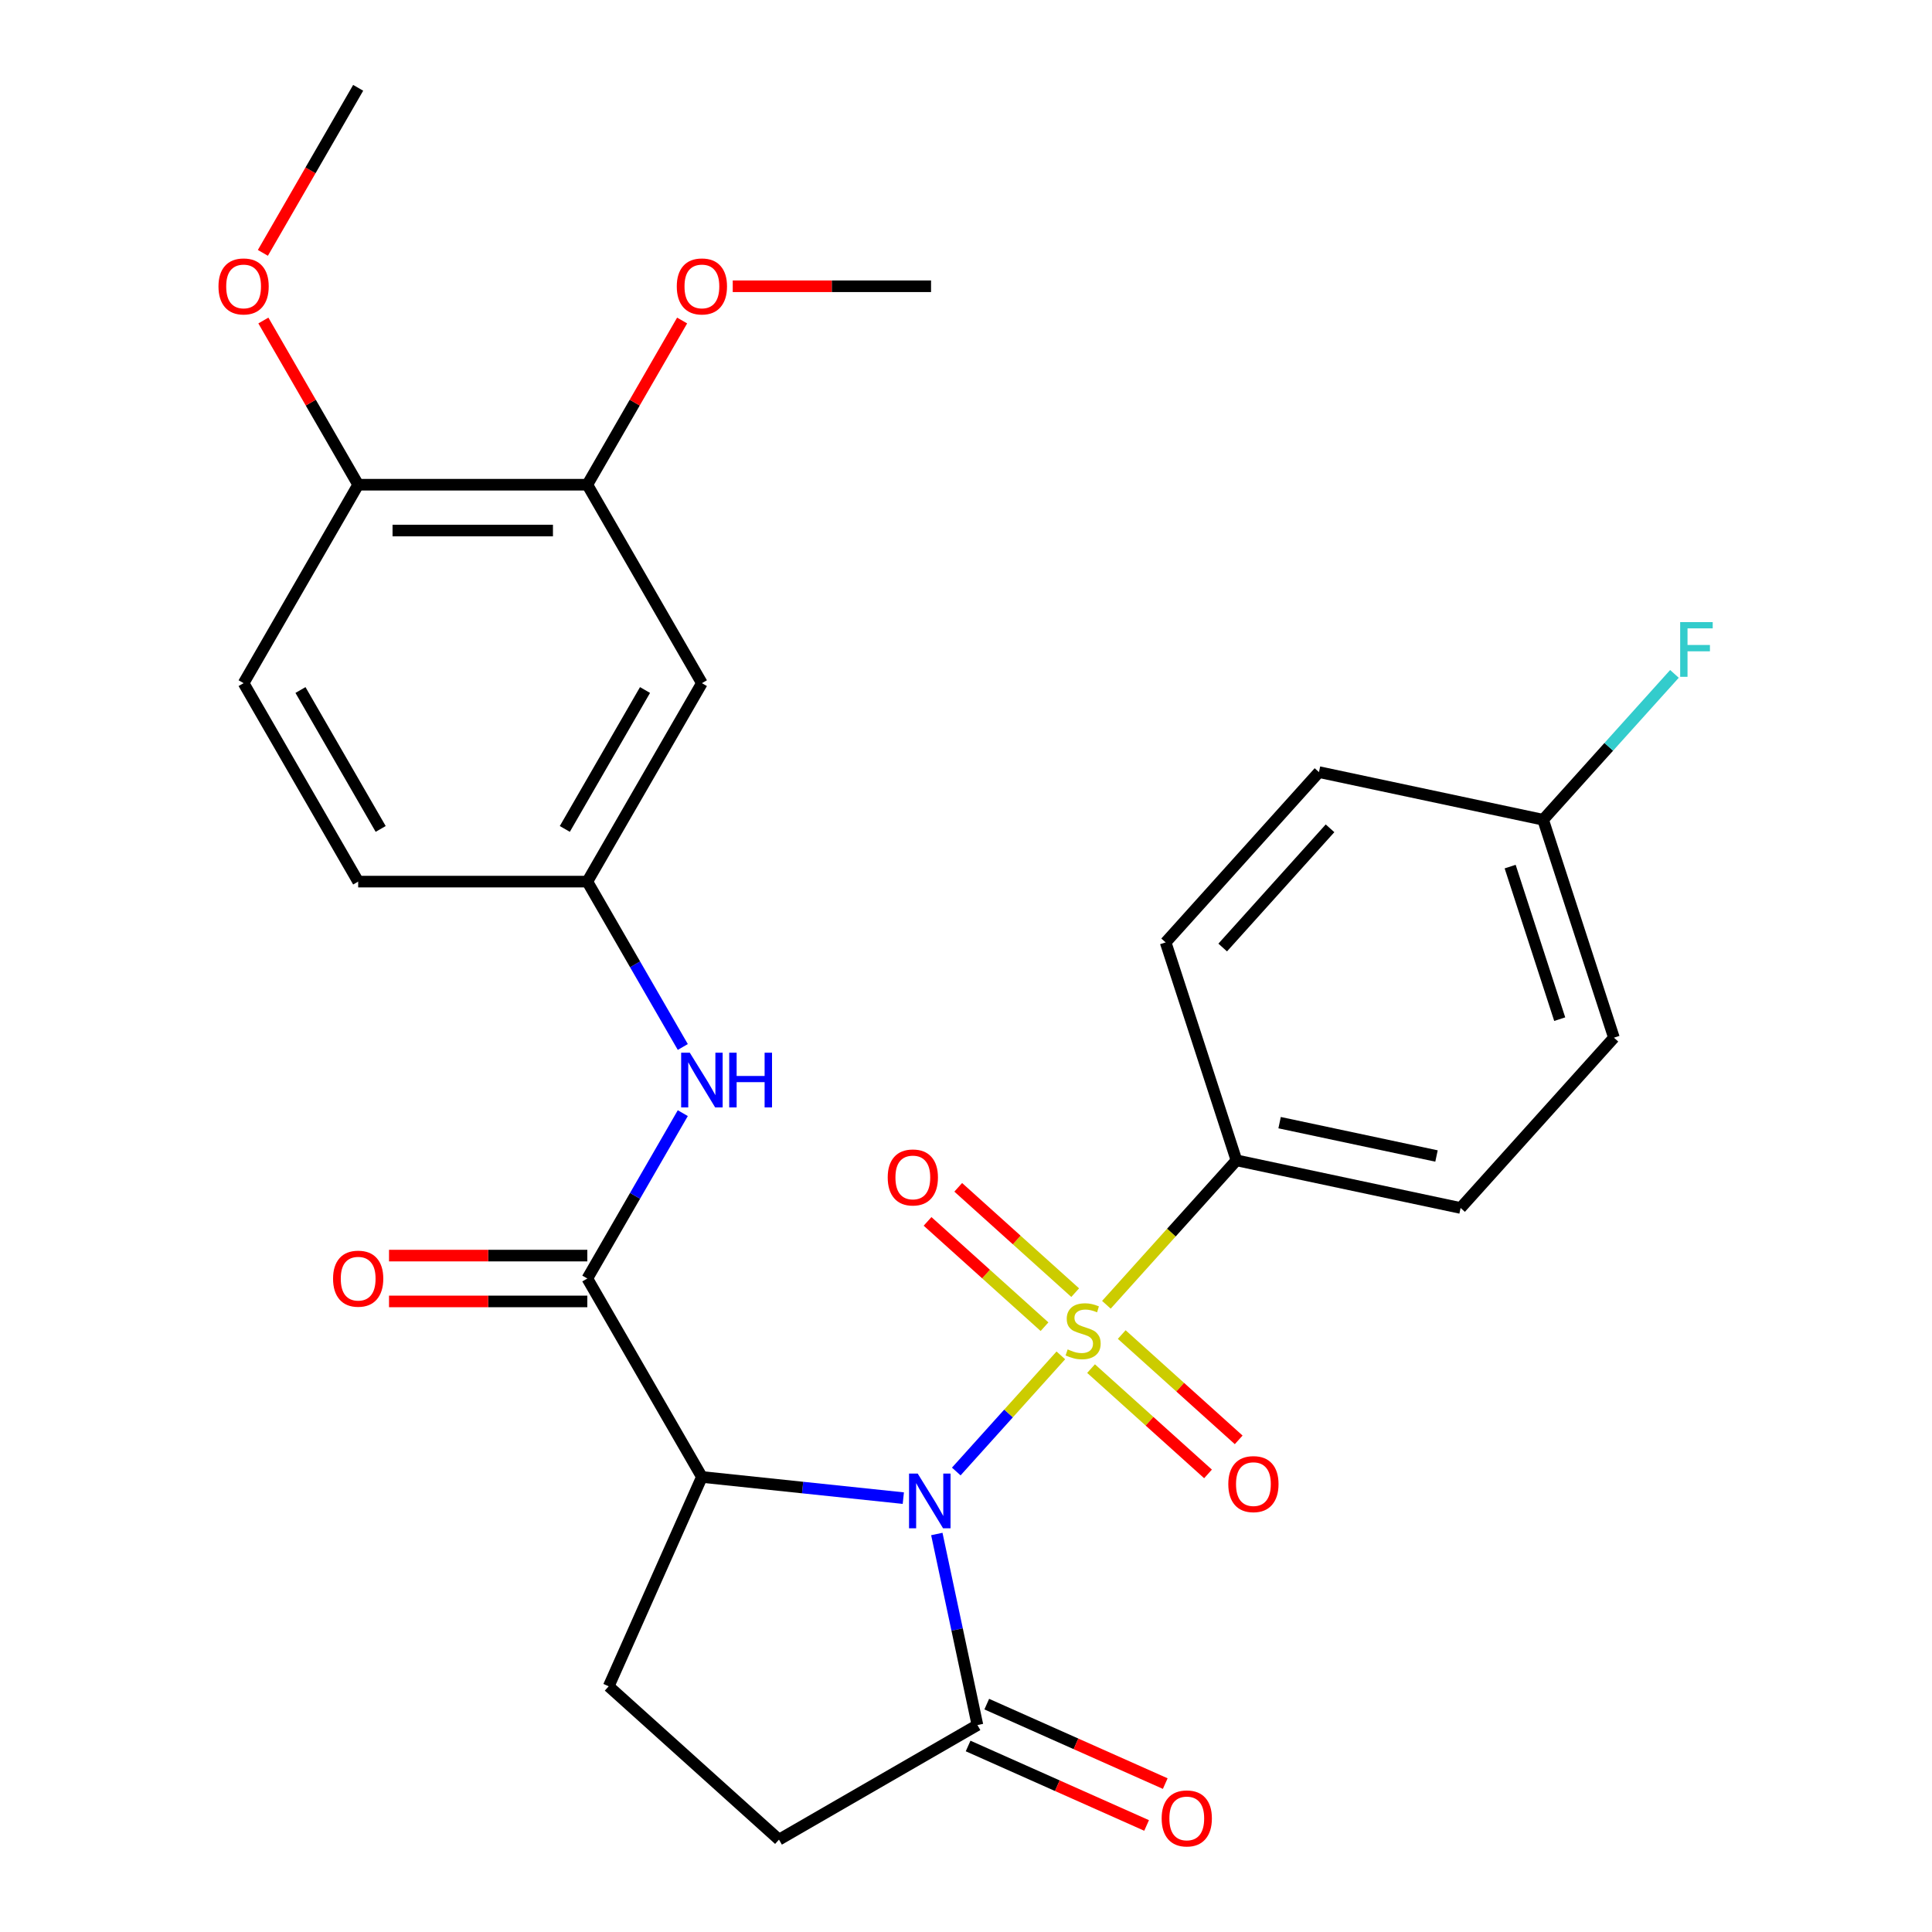 <?xml version='1.0' encoding='iso-8859-1'?>
<svg version='1.1' baseProfile='full'
              xmlns='http://www.w3.org/2000/svg'
                      xmlns:rdkit='http://www.rdkit.org/xml'
                      xmlns:xlink='http://www.w3.org/1999/xlink'
                  xml:space='preserve'
width='1000px' height='1000px' viewBox='0 0 1000 1000'>
<!-- END OF HEADER -->
<rect style='opacity:1.0;fill:#FFFFFF;stroke:none' width='1000' height='1000' x='0' y='0'> </rect>
<path class='bond-0' d='M 494.964,761.649 L 522.026,731.593' style='fill:none;fill-rule:evenodd;stroke:#0000FF;stroke-width:6px;stroke-linecap:butt;stroke-linejoin:miter;stroke-opacity:1' />
<path class='bond-0' d='M 522.026,731.593 L 549.089,701.537' style='fill:none;fill-rule:evenodd;stroke:#CCCC00;stroke-width:6px;stroke-linecap:butt;stroke-linejoin:miter;stroke-opacity:1' />
<path class='bond-1' d='M 467.553,775.43 L 415.427,769.951' style='fill:none;fill-rule:evenodd;stroke:#0000FF;stroke-width:6px;stroke-linecap:butt;stroke-linejoin:miter;stroke-opacity:1' />
<path class='bond-1' d='M 415.427,769.951 L 363.301,764.473' style='fill:none;fill-rule:evenodd;stroke:#000000;stroke-width:6px;stroke-linecap:butt;stroke-linejoin:miter;stroke-opacity:1' />
<path class='bond-3' d='M 484.898,793.996 L 495.408,843.441' style='fill:none;fill-rule:evenodd;stroke:#0000FF;stroke-width:6px;stroke-linecap:butt;stroke-linejoin:miter;stroke-opacity:1' />
<path class='bond-3' d='M 495.408,843.441 L 505.918,892.886' style='fill:none;fill-rule:evenodd;stroke:#000000;stroke-width:6px;stroke-linecap:butt;stroke-linejoin:miter;stroke-opacity:1' />
<path class='bond-4' d='M 572.667,675.351 L 606.327,637.968' style='fill:none;fill-rule:evenodd;stroke:#CCCC00;stroke-width:6px;stroke-linecap:butt;stroke-linejoin:miter;stroke-opacity:1' />
<path class='bond-4' d='M 606.327,637.968 L 639.986,600.586' style='fill:none;fill-rule:evenodd;stroke:#000000;stroke-width:6px;stroke-linecap:butt;stroke-linejoin:miter;stroke-opacity:1' />
<path class='bond-7' d='M 556.513,669.068 L 526.245,641.814' style='fill:none;fill-rule:evenodd;stroke:#CCCC00;stroke-width:6px;stroke-linecap:butt;stroke-linejoin:miter;stroke-opacity:1' />
<path class='bond-7' d='M 526.245,641.814 L 495.976,614.56' style='fill:none;fill-rule:evenodd;stroke:#FF0000;stroke-width:6px;stroke-linecap:butt;stroke-linejoin:miter;stroke-opacity:1' />
<path class='bond-7' d='M 540.641,686.697 L 510.372,659.443' style='fill:none;fill-rule:evenodd;stroke:#CCCC00;stroke-width:6px;stroke-linecap:butt;stroke-linejoin:miter;stroke-opacity:1' />
<path class='bond-7' d='M 510.372,659.443 L 480.103,632.189' style='fill:none;fill-rule:evenodd;stroke:#FF0000;stroke-width:6px;stroke-linecap:butt;stroke-linejoin:miter;stroke-opacity:1' />
<path class='bond-8' d='M 564.731,708.388 L 595,735.642' style='fill:none;fill-rule:evenodd;stroke:#CCCC00;stroke-width:6px;stroke-linecap:butt;stroke-linejoin:miter;stroke-opacity:1' />
<path class='bond-8' d='M 595,735.642 L 625.268,762.896' style='fill:none;fill-rule:evenodd;stroke:#FF0000;stroke-width:6px;stroke-linecap:butt;stroke-linejoin:miter;stroke-opacity:1' />
<path class='bond-8' d='M 580.604,690.759 L 610.872,718.013' style='fill:none;fill-rule:evenodd;stroke:#CCCC00;stroke-width:6px;stroke-linecap:butt;stroke-linejoin:miter;stroke-opacity:1' />
<path class='bond-8' d='M 610.872,718.013 L 641.141,745.267' style='fill:none;fill-rule:evenodd;stroke:#FF0000;stroke-width:6px;stroke-linecap:butt;stroke-linejoin:miter;stroke-opacity:1' />
<path class='bond-2' d='M 363.301,764.473 L 303.997,661.756' style='fill:none;fill-rule:evenodd;stroke:#000000;stroke-width:6px;stroke-linecap:butt;stroke-linejoin:miter;stroke-opacity:1' />
<path class='bond-6' d='M 363.301,764.473 L 315.059,872.826' style='fill:none;fill-rule:evenodd;stroke:#000000;stroke-width:6px;stroke-linecap:butt;stroke-linejoin:miter;stroke-opacity:1' />
<path class='bond-5' d='M 303.997,661.756 L 328.705,618.96' style='fill:none;fill-rule:evenodd;stroke:#000000;stroke-width:6px;stroke-linecap:butt;stroke-linejoin:miter;stroke-opacity:1' />
<path class='bond-5' d='M 328.705,618.96 L 353.414,576.164' style='fill:none;fill-rule:evenodd;stroke:#0000FF;stroke-width:6px;stroke-linecap:butt;stroke-linejoin:miter;stroke-opacity:1' />
<path class='bond-13' d='M 303.997,649.895 L 252.676,649.895' style='fill:none;fill-rule:evenodd;stroke:#000000;stroke-width:6px;stroke-linecap:butt;stroke-linejoin:miter;stroke-opacity:1' />
<path class='bond-13' d='M 252.676,649.895 L 201.355,649.895' style='fill:none;fill-rule:evenodd;stroke:#FF0000;stroke-width:6px;stroke-linecap:butt;stroke-linejoin:miter;stroke-opacity:1' />
<path class='bond-13' d='M 303.997,673.617 L 252.676,673.617' style='fill:none;fill-rule:evenodd;stroke:#000000;stroke-width:6px;stroke-linecap:butt;stroke-linejoin:miter;stroke-opacity:1' />
<path class='bond-13' d='M 252.676,673.617 L 201.355,673.617' style='fill:none;fill-rule:evenodd;stroke:#FF0000;stroke-width:6px;stroke-linecap:butt;stroke-linejoin:miter;stroke-opacity:1' />
<path class='bond-12' d='M 505.918,892.886 L 403.201,952.189' style='fill:none;fill-rule:evenodd;stroke:#000000;stroke-width:6px;stroke-linecap:butt;stroke-linejoin:miter;stroke-opacity:1' />
<path class='bond-15' d='M 501.094,903.721 L 547.288,924.288' style='fill:none;fill-rule:evenodd;stroke:#000000;stroke-width:6px;stroke-linecap:butt;stroke-linejoin:miter;stroke-opacity:1' />
<path class='bond-15' d='M 547.288,924.288 L 593.482,944.855' style='fill:none;fill-rule:evenodd;stroke:#FF0000;stroke-width:6px;stroke-linecap:butt;stroke-linejoin:miter;stroke-opacity:1' />
<path class='bond-15' d='M 510.742,882.051 L 556.936,902.617' style='fill:none;fill-rule:evenodd;stroke:#000000;stroke-width:6px;stroke-linecap:butt;stroke-linejoin:miter;stroke-opacity:1' />
<path class='bond-15' d='M 556.936,902.617 L 603.13,923.184' style='fill:none;fill-rule:evenodd;stroke:#FF0000;stroke-width:6px;stroke-linecap:butt;stroke-linejoin:miter;stroke-opacity:1' />
<path class='bond-16' d='M 639.986,600.586 L 756.001,625.246' style='fill:none;fill-rule:evenodd;stroke:#000000;stroke-width:6px;stroke-linecap:butt;stroke-linejoin:miter;stroke-opacity:1' />
<path class='bond-16' d='M 662.32,581.082 L 743.531,598.344' style='fill:none;fill-rule:evenodd;stroke:#000000;stroke-width:6px;stroke-linecap:butt;stroke-linejoin:miter;stroke-opacity:1' />
<path class='bond-17' d='M 639.986,600.586 L 603.334,487.784' style='fill:none;fill-rule:evenodd;stroke:#000000;stroke-width:6px;stroke-linecap:butt;stroke-linejoin:miter;stroke-opacity:1' />
<path class='bond-11' d='M 353.414,541.914 L 328.705,499.118' style='fill:none;fill-rule:evenodd;stroke:#0000FF;stroke-width:6px;stroke-linecap:butt;stroke-linejoin:miter;stroke-opacity:1' />
<path class='bond-11' d='M 328.705,499.118 L 303.997,456.322' style='fill:none;fill-rule:evenodd;stroke:#000000;stroke-width:6px;stroke-linecap:butt;stroke-linejoin:miter;stroke-opacity:1' />
<path class='bond-28' d='M 315.059,872.826 L 403.201,952.189' style='fill:none;fill-rule:evenodd;stroke:#000000;stroke-width:6px;stroke-linecap:butt;stroke-linejoin:miter;stroke-opacity:1' />
<path class='bond-9' d='M 363.301,353.605 L 303.997,456.322' style='fill:none;fill-rule:evenodd;stroke:#000000;stroke-width:6px;stroke-linecap:butt;stroke-linejoin:miter;stroke-opacity:1' />
<path class='bond-9' d='M 333.862,357.152 L 292.349,429.054' style='fill:none;fill-rule:evenodd;stroke:#000000;stroke-width:6px;stroke-linecap:butt;stroke-linejoin:miter;stroke-opacity:1' />
<path class='bond-10' d='M 363.301,353.605 L 303.997,250.888' style='fill:none;fill-rule:evenodd;stroke:#000000;stroke-width:6px;stroke-linecap:butt;stroke-linejoin:miter;stroke-opacity:1' />
<path class='bond-21' d='M 303.997,250.888 L 328.532,208.392' style='fill:none;fill-rule:evenodd;stroke:#000000;stroke-width:6px;stroke-linecap:butt;stroke-linejoin:miter;stroke-opacity:1' />
<path class='bond-21' d='M 328.532,208.392 L 353.067,165.897' style='fill:none;fill-rule:evenodd;stroke:#FF0000;stroke-width:6px;stroke-linecap:butt;stroke-linejoin:miter;stroke-opacity:1' />
<path class='bond-30' d='M 303.997,250.888 L 185.39,250.888' style='fill:none;fill-rule:evenodd;stroke:#000000;stroke-width:6px;stroke-linecap:butt;stroke-linejoin:miter;stroke-opacity:1' />
<path class='bond-30' d='M 286.206,274.61 L 203.181,274.61' style='fill:none;fill-rule:evenodd;stroke:#000000;stroke-width:6px;stroke-linecap:butt;stroke-linejoin:miter;stroke-opacity:1' />
<path class='bond-19' d='M 303.997,456.322 L 185.39,456.322' style='fill:none;fill-rule:evenodd;stroke:#000000;stroke-width:6px;stroke-linecap:butt;stroke-linejoin:miter;stroke-opacity:1' />
<path class='bond-14' d='M 185.39,250.888 L 126.086,353.605' style='fill:none;fill-rule:evenodd;stroke:#000000;stroke-width:6px;stroke-linecap:butt;stroke-linejoin:miter;stroke-opacity:1' />
<path class='bond-25' d='M 185.39,250.888 L 160.855,208.392' style='fill:none;fill-rule:evenodd;stroke:#000000;stroke-width:6px;stroke-linecap:butt;stroke-linejoin:miter;stroke-opacity:1' />
<path class='bond-25' d='M 160.855,208.392 L 136.32,165.897' style='fill:none;fill-rule:evenodd;stroke:#FF0000;stroke-width:6px;stroke-linecap:butt;stroke-linejoin:miter;stroke-opacity:1' />
<path class='bond-23' d='M 756.001,625.246 L 835.365,537.103' style='fill:none;fill-rule:evenodd;stroke:#000000;stroke-width:6px;stroke-linecap:butt;stroke-linejoin:miter;stroke-opacity:1' />
<path class='bond-22' d='M 603.334,487.784 L 682.698,399.641' style='fill:none;fill-rule:evenodd;stroke:#000000;stroke-width:6px;stroke-linecap:butt;stroke-linejoin:miter;stroke-opacity:1' />
<path class='bond-22' d='M 632.867,490.435 L 688.422,428.735' style='fill:none;fill-rule:evenodd;stroke:#000000;stroke-width:6px;stroke-linecap:butt;stroke-linejoin:miter;stroke-opacity:1' />
<path class='bond-18' d='M 126.086,353.605 L 185.39,456.322' style='fill:none;fill-rule:evenodd;stroke:#000000;stroke-width:6px;stroke-linecap:butt;stroke-linejoin:miter;stroke-opacity:1' />
<path class='bond-18' d='M 155.525,357.152 L 197.038,429.054' style='fill:none;fill-rule:evenodd;stroke:#000000;stroke-width:6px;stroke-linecap:butt;stroke-linejoin:miter;stroke-opacity:1' />
<path class='bond-20' d='M 798.713,424.301 L 682.698,399.641' style='fill:none;fill-rule:evenodd;stroke:#000000;stroke-width:6px;stroke-linecap:butt;stroke-linejoin:miter;stroke-opacity:1' />
<path class='bond-24' d='M 798.713,424.301 L 832.703,386.552' style='fill:none;fill-rule:evenodd;stroke:#000000;stroke-width:6px;stroke-linecap:butt;stroke-linejoin:miter;stroke-opacity:1' />
<path class='bond-24' d='M 832.703,386.552 L 866.692,348.803' style='fill:none;fill-rule:evenodd;stroke:#33CCCC;stroke-width:6px;stroke-linecap:butt;stroke-linejoin:miter;stroke-opacity:1' />
<path class='bond-29' d='M 798.713,424.301 L 835.365,537.103' style='fill:none;fill-rule:evenodd;stroke:#000000;stroke-width:6px;stroke-linecap:butt;stroke-linejoin:miter;stroke-opacity:1' />
<path class='bond-29' d='M 781.651,448.552 L 807.307,527.513' style='fill:none;fill-rule:evenodd;stroke:#000000;stroke-width:6px;stroke-linecap:butt;stroke-linejoin:miter;stroke-opacity:1' />
<path class='bond-26' d='M 379.266,148.171 L 430.587,148.171' style='fill:none;fill-rule:evenodd;stroke:#FF0000;stroke-width:6px;stroke-linecap:butt;stroke-linejoin:miter;stroke-opacity:1' />
<path class='bond-26' d='M 430.587,148.171 L 481.908,148.171' style='fill:none;fill-rule:evenodd;stroke:#000000;stroke-width:6px;stroke-linecap:butt;stroke-linejoin:miter;stroke-opacity:1' />
<path class='bond-27' d='M 136.066,130.886 L 160.728,88.17' style='fill:none;fill-rule:evenodd;stroke:#FF0000;stroke-width:6px;stroke-linecap:butt;stroke-linejoin:miter;stroke-opacity:1' />
<path class='bond-27' d='M 160.728,88.17 L 185.39,45.455' style='fill:none;fill-rule:evenodd;stroke:#000000;stroke-width:6px;stroke-linecap:butt;stroke-linejoin:miter;stroke-opacity:1' />
<path  class='atom-0' d='M 474.998 762.71
L 484.278 777.71
Q 485.198 779.19, 486.678 781.87
Q 488.158 784.55, 488.238 784.71
L 488.238 762.71
L 491.998 762.71
L 491.998 791.03
L 488.118 791.03
L 478.158 774.63
Q 476.998 772.71, 475.758 770.51
Q 474.558 768.31, 474.198 767.63
L 474.198 791.03
L 470.518 791.03
L 470.518 762.71
L 474.998 762.71
' fill='#0000FF'/>
<path  class='atom-1' d='M 552.622 698.448
Q 552.942 698.568, 554.262 699.128
Q 555.582 699.688, 557.022 700.048
Q 558.502 700.368, 559.942 700.368
Q 562.622 700.368, 564.182 699.088
Q 565.742 697.768, 565.742 695.488
Q 565.742 693.928, 564.942 692.968
Q 564.182 692.008, 562.982 691.488
Q 561.782 690.968, 559.782 690.368
Q 557.262 689.608, 555.742 688.888
Q 554.262 688.168, 553.182 686.648
Q 552.142 685.128, 552.142 682.568
Q 552.142 679.008, 554.542 676.808
Q 556.982 674.608, 561.782 674.608
Q 565.062 674.608, 568.782 676.168
L 567.862 679.248
Q 564.462 677.848, 561.902 677.848
Q 559.142 677.848, 557.622 679.008
Q 556.102 680.128, 556.142 682.088
Q 556.142 683.608, 556.902 684.528
Q 557.702 685.448, 558.822 685.968
Q 559.982 686.488, 561.902 687.088
Q 564.462 687.888, 565.982 688.688
Q 567.502 689.488, 568.582 691.128
Q 569.702 692.728, 569.702 695.488
Q 569.702 699.408, 567.062 701.528
Q 564.462 703.608, 560.102 703.608
Q 557.582 703.608, 555.662 703.048
Q 553.782 702.528, 551.542 701.608
L 552.622 698.448
' fill='#CCCC00'/>
<path  class='atom-6' d='M 357.041 544.879
L 366.321 559.879
Q 367.241 561.359, 368.721 564.039
Q 370.201 566.719, 370.281 566.879
L 370.281 544.879
L 374.041 544.879
L 374.041 573.199
L 370.161 573.199
L 360.201 556.799
Q 359.041 554.879, 357.801 552.679
Q 356.601 550.479, 356.241 549.799
L 356.241 573.199
L 352.561 573.199
L 352.561 544.879
L 357.041 544.879
' fill='#0000FF'/>
<path  class='atom-6' d='M 377.441 544.879
L 381.281 544.879
L 381.281 556.919
L 395.761 556.919
L 395.761 544.879
L 399.601 544.879
L 399.601 573.199
L 395.761 573.199
L 395.761 560.119
L 381.281 560.119
L 381.281 573.199
L 377.441 573.199
L 377.441 544.879
' fill='#0000FF'/>
<path  class='atom-8' d='M 459.48 609.444
Q 459.48 602.644, 462.84 598.844
Q 466.2 595.044, 472.48 595.044
Q 478.76 595.044, 482.12 598.844
Q 485.48 602.644, 485.48 609.444
Q 485.48 616.324, 482.08 620.244
Q 478.68 624.124, 472.48 624.124
Q 466.24 624.124, 462.84 620.244
Q 459.48 616.364, 459.48 609.444
M 472.48 620.924
Q 476.8 620.924, 479.12 618.044
Q 481.48 615.124, 481.48 609.444
Q 481.48 603.884, 479.12 601.084
Q 476.8 598.244, 472.48 598.244
Q 468.16 598.244, 465.8 601.044
Q 463.48 603.844, 463.48 609.444
Q 463.48 615.164, 465.8 618.044
Q 468.16 620.924, 472.48 620.924
' fill='#FF0000'/>
<path  class='atom-9' d='M 635.764 768.172
Q 635.764 761.372, 639.124 757.572
Q 642.484 753.772, 648.764 753.772
Q 655.044 753.772, 658.404 757.572
Q 661.764 761.372, 661.764 768.172
Q 661.764 775.052, 658.364 778.972
Q 654.964 782.852, 648.764 782.852
Q 642.524 782.852, 639.124 778.972
Q 635.764 775.092, 635.764 768.172
M 648.764 779.652
Q 653.084 779.652, 655.404 776.772
Q 657.764 773.852, 657.764 768.172
Q 657.764 762.612, 655.404 759.812
Q 653.084 756.972, 648.764 756.972
Q 644.444 756.972, 642.084 759.772
Q 639.764 762.572, 639.764 768.172
Q 639.764 773.892, 642.084 776.772
Q 644.444 779.652, 648.764 779.652
' fill='#FF0000'/>
<path  class='atom-14' d='M 172.39 661.836
Q 172.39 655.036, 175.75 651.236
Q 179.11 647.436, 185.39 647.436
Q 191.67 647.436, 195.03 651.236
Q 198.39 655.036, 198.39 661.836
Q 198.39 668.716, 194.99 672.636
Q 191.59 676.516, 185.39 676.516
Q 179.15 676.516, 175.75 672.636
Q 172.39 668.756, 172.39 661.836
M 185.39 673.316
Q 189.71 673.316, 192.03 670.436
Q 194.39 667.516, 194.39 661.836
Q 194.39 656.276, 192.03 653.476
Q 189.71 650.636, 185.39 650.636
Q 181.07 650.636, 178.71 653.436
Q 176.39 656.236, 176.39 661.836
Q 176.39 667.556, 178.71 670.436
Q 181.07 673.316, 185.39 673.316
' fill='#FF0000'/>
<path  class='atom-16' d='M 601.271 941.208
Q 601.271 934.408, 604.631 930.608
Q 607.991 926.808, 614.271 926.808
Q 620.551 926.808, 623.911 930.608
Q 627.271 934.408, 627.271 941.208
Q 627.271 948.088, 623.871 952.008
Q 620.471 955.888, 614.271 955.888
Q 608.031 955.888, 604.631 952.008
Q 601.271 948.128, 601.271 941.208
M 614.271 952.688
Q 618.591 952.688, 620.911 949.808
Q 623.271 946.888, 623.271 941.208
Q 623.271 935.648, 620.911 932.848
Q 618.591 930.008, 614.271 930.008
Q 609.951 930.008, 607.591 932.808
Q 605.271 935.608, 605.271 941.208
Q 605.271 946.928, 607.591 949.808
Q 609.951 952.688, 614.271 952.688
' fill='#FF0000'/>
<path  class='atom-22' d='M 350.301 148.251
Q 350.301 141.451, 353.661 137.651
Q 357.021 133.851, 363.301 133.851
Q 369.581 133.851, 372.941 137.651
Q 376.301 141.451, 376.301 148.251
Q 376.301 155.131, 372.901 159.051
Q 369.501 162.931, 363.301 162.931
Q 357.061 162.931, 353.661 159.051
Q 350.301 155.171, 350.301 148.251
M 363.301 159.731
Q 367.621 159.731, 369.941 156.851
Q 372.301 153.931, 372.301 148.251
Q 372.301 142.691, 369.941 139.891
Q 367.621 137.051, 363.301 137.051
Q 358.981 137.051, 356.621 139.851
Q 354.301 142.651, 354.301 148.251
Q 354.301 153.971, 356.621 156.851
Q 358.981 159.731, 363.301 159.731
' fill='#FF0000'/>
<path  class='atom-25' d='M 869.657 321.999
L 886.497 321.999
L 886.497 325.239
L 873.457 325.239
L 873.457 333.839
L 885.057 333.839
L 885.057 337.119
L 873.457 337.119
L 873.457 350.319
L 869.657 350.319
L 869.657 321.999
' fill='#33CCCC'/>
<path  class='atom-26' d='M 113.086 148.251
Q 113.086 141.451, 116.446 137.651
Q 119.806 133.851, 126.086 133.851
Q 132.366 133.851, 135.726 137.651
Q 139.086 141.451, 139.086 148.251
Q 139.086 155.131, 135.686 159.051
Q 132.286 162.931, 126.086 162.931
Q 119.846 162.931, 116.446 159.051
Q 113.086 155.171, 113.086 148.251
M 126.086 159.731
Q 130.406 159.731, 132.726 156.851
Q 135.086 153.931, 135.086 148.251
Q 135.086 142.691, 132.726 139.891
Q 130.406 137.051, 126.086 137.051
Q 121.766 137.051, 119.406 139.851
Q 117.086 142.651, 117.086 148.251
Q 117.086 153.971, 119.406 156.851
Q 121.766 159.731, 126.086 159.731
' fill='#FF0000'/>
</svg>
